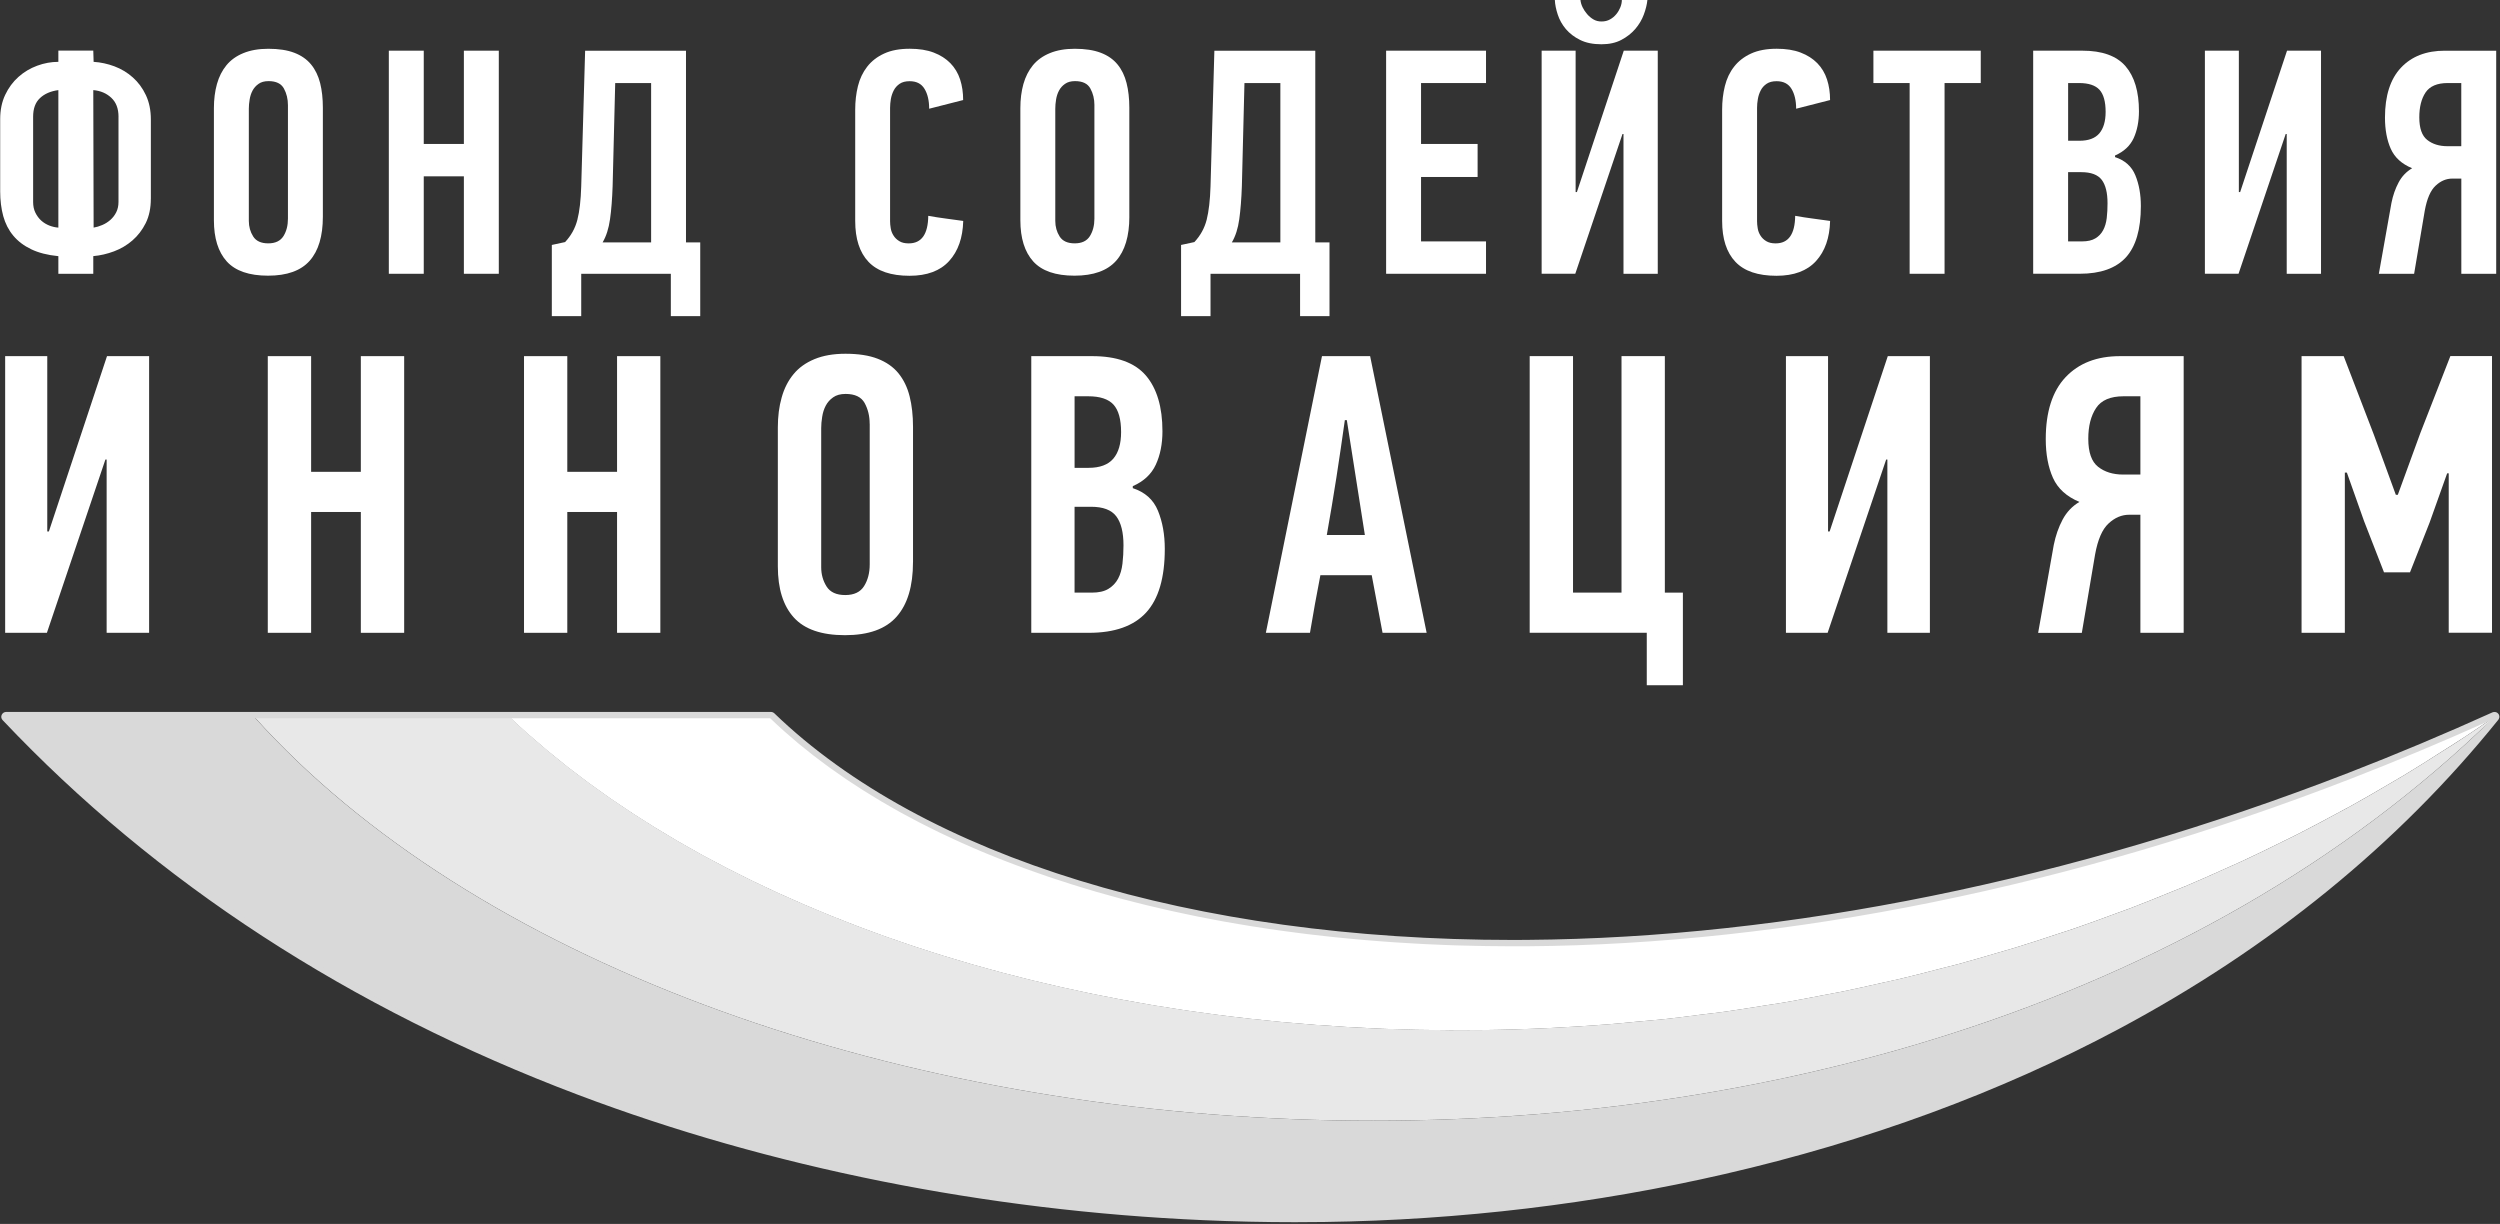 <?xml version="1.0" encoding="UTF-8"?> <svg xmlns="http://www.w3.org/2000/svg" width="96" height="47" viewBox="0 0 96 47" fill="none"><rect x="0" y="0" width="96" height="47" fill="#333333" stroke="none"/> <g clip-path="url(#clip0_85_92)"> <path d="M5.792 7.632C5.792 7.992 5.726 8.304 5.596 8.567C5.464 8.83 5.295 9.051 5.086 9.232C4.878 9.413 4.642 9.552 4.38 9.651C4.118 9.749 3.853 9.811 3.582 9.835V10.513H2.241V9.835H2.228C1.823 9.795 1.479 9.707 1.198 9.571C0.916 9.436 0.687 9.262 0.509 9.048C0.331 8.835 0.203 8.584 0.124 8.297C0.046 8.009 0.007 7.693 0.007 7.348V4.578C0.007 4.226 0.071 3.914 0.199 3.643C0.327 3.372 0.497 3.142 0.708 2.954C0.92 2.765 1.159 2.622 1.428 2.523C1.696 2.424 1.968 2.375 2.241 2.375V1.944H3.582L3.595 2.375C3.865 2.392 4.131 2.449 4.394 2.547C4.655 2.645 4.891 2.787 5.099 2.972C5.308 3.158 5.476 3.384 5.603 3.655C5.73 3.927 5.793 4.237 5.793 4.59V7.632H5.792ZM2.241 3.46C1.942 3.501 1.707 3.603 1.534 3.768C1.359 3.932 1.272 4.17 1.272 4.482V7.756C1.272 7.912 1.301 8.05 1.359 8.168C1.417 8.286 1.492 8.388 1.583 8.47C1.674 8.552 1.777 8.615 1.894 8.661C2.01 8.706 2.126 8.732 2.241 8.741V3.46ZM4.551 4.482C4.551 4.17 4.459 3.928 4.274 3.755C4.091 3.583 3.861 3.484 3.582 3.46L3.595 8.74C3.702 8.723 3.811 8.691 3.926 8.641C4.04 8.593 4.144 8.527 4.238 8.445C4.331 8.363 4.407 8.264 4.464 8.15C4.521 8.035 4.55 7.904 4.55 7.756V4.482H4.551Z" fill="white"></path> <path d="M12.398 8.322C12.398 9.068 12.229 9.633 11.891 10.014C11.553 10.395 11.021 10.586 10.294 10.586C9.568 10.586 9.038 10.404 8.708 10.039C8.378 9.674 8.214 9.146 8.214 8.457V4.149C8.214 3.814 8.253 3.505 8.331 3.226C8.409 2.947 8.53 2.707 8.695 2.506C8.86 2.305 9.077 2.149 9.345 2.04C9.615 1.929 9.933 1.873 10.305 1.873C10.702 1.873 11.034 1.924 11.302 2.027C11.569 2.129 11.784 2.279 11.945 2.475C12.107 2.672 12.222 2.911 12.293 3.189C12.363 3.468 12.398 3.785 12.398 4.137V8.322ZM11.057 4.039C11.057 3.801 11.005 3.587 10.902 3.399C10.798 3.21 10.602 3.115 10.313 3.115C10.154 3.115 10.027 3.15 9.928 3.221C9.828 3.291 9.753 3.377 9.698 3.479C9.643 3.582 9.606 3.697 9.586 3.824C9.565 3.951 9.555 4.069 9.555 4.175V8.484C9.555 8.705 9.611 8.904 9.723 9.081C9.834 9.257 10.027 9.345 10.3 9.345C10.573 9.345 10.767 9.253 10.884 9.068C11 8.883 11.057 8.66 11.057 8.397V4.039Z" fill="white"></path> <path d="M17.813 10.513V6.771H16.272V10.513H14.931V1.946H16.272V5.528H17.813V1.946H19.154V10.513H17.813Z" fill="white"></path> <path d="M22.319 10.513V12.139H21.19V9.406L21.699 9.296C21.93 9.05 22.088 8.764 22.171 8.44C22.254 8.116 22.304 7.687 22.319 7.154L22.469 1.947H26.342V9.309H26.889V12.14H25.76V10.515H22.319V10.513ZM23.525 7.145C23.508 7.636 23.476 8.06 23.425 8.417C23.375 8.773 23.281 9.07 23.14 9.308H25.003V3.189H23.624L23.525 7.145Z" fill="white"></path> <path d="M34.935 1.872C35.291 1.872 35.597 1.92 35.855 2.019C36.111 2.116 36.324 2.253 36.495 2.427C36.664 2.601 36.789 2.809 36.868 3.05C36.946 3.291 36.985 3.555 36.985 3.842L35.68 4.175C35.68 3.864 35.621 3.609 35.502 3.413C35.383 3.215 35.193 3.118 34.93 3.118C34.774 3.118 34.646 3.15 34.549 3.216C34.45 3.283 34.375 3.366 34.321 3.469C34.268 3.572 34.23 3.683 34.209 3.802C34.19 3.921 34.179 4.033 34.179 4.141V8.496C34.179 8.578 34.187 8.667 34.204 8.766C34.22 8.865 34.255 8.957 34.31 9.043C34.363 9.129 34.437 9.202 34.531 9.259C34.624 9.318 34.745 9.346 34.895 9.346C35.388 9.346 35.638 8.994 35.645 8.288C35.869 8.328 36.093 8.363 36.316 8.392C36.54 8.42 36.764 8.452 36.988 8.484C36.971 9.132 36.791 9.646 36.447 10.023C36.103 10.401 35.596 10.59 34.926 10.59C34.215 10.59 33.689 10.412 33.35 10.054C33.01 9.696 32.84 9.173 32.84 8.484V4.21C32.84 3.89 32.875 3.588 32.945 3.306C33.015 3.023 33.134 2.774 33.3 2.561C33.465 2.348 33.681 2.18 33.952 2.056C34.217 1.933 34.545 1.872 34.935 1.872Z" fill="white"></path> <path d="M43.367 8.322C43.367 9.068 43.197 9.633 42.859 10.014C42.52 10.395 41.987 10.586 41.261 10.586C40.534 10.586 40.006 10.404 39.676 10.039C39.347 9.674 39.182 9.146 39.182 8.457V4.149C39.182 3.814 39.221 3.505 39.299 3.226C39.378 2.947 39.499 2.707 39.664 2.506C39.831 2.305 40.047 2.149 40.315 2.04C40.582 1.929 40.902 1.873 41.273 1.873C41.67 1.873 42.001 1.924 42.271 2.027C42.539 2.129 42.753 2.279 42.913 2.475C43.075 2.672 43.19 2.911 43.26 3.189C43.331 3.468 43.366 3.785 43.366 4.137V8.322H43.367ZM42.026 4.039C42.026 3.801 41.974 3.587 41.87 3.399C41.767 3.21 41.571 3.115 41.281 3.115C41.123 3.115 40.996 3.15 40.896 3.221C40.796 3.291 40.719 3.377 40.666 3.479C40.611 3.582 40.573 3.697 40.553 3.824C40.532 3.951 40.523 4.069 40.523 4.175V8.484C40.523 8.705 40.578 8.904 40.69 9.081C40.802 9.257 40.995 9.345 41.268 9.345C41.541 9.345 41.735 9.253 41.851 9.068C41.966 8.883 42.025 8.66 42.025 8.397V4.039H42.026Z" fill="white"></path> <path d="M46.484 10.513V12.139H45.353V9.406L45.863 9.296C46.095 9.05 46.252 8.764 46.336 8.44C46.417 8.116 46.468 7.687 46.484 7.154L46.632 1.947H50.507V9.309H51.053V12.14H49.923V10.515H46.484V10.513ZM47.688 7.145C47.671 7.636 47.637 8.06 47.588 8.417C47.539 8.773 47.444 9.07 47.303 9.308H49.166V3.189H47.787L47.688 7.145Z" fill="white"></path> <path d="M53.227 10.513V1.946H57.063V3.189H54.568V5.528H56.74V6.796H54.568V9.27H57.063V10.513H53.227Z" fill="white"></path> <path d="M62.304 5.145L60.491 10.512H59.199V1.946H60.504V7.375H60.553L62.353 1.946H63.658V10.513H62.342V5.145H62.304ZM60.69 0C60.698 0.091 60.725 0.182 60.77 0.277C60.816 0.372 60.874 0.459 60.945 0.541C61.015 0.623 61.096 0.692 61.187 0.745C61.278 0.799 61.382 0.825 61.496 0.825C61.621 0.825 61.73 0.799 61.825 0.745C61.922 0.692 62.001 0.624 62.068 0.541C62.135 0.459 62.185 0.372 62.223 0.277C62.26 0.182 62.279 0.091 62.279 0H63.26C63.243 0.173 63.197 0.359 63.122 0.561C63.048 0.761 62.937 0.946 62.793 1.115C62.647 1.282 62.47 1.422 62.258 1.533C62.048 1.644 61.793 1.7 61.495 1.7C61.172 1.7 60.899 1.645 60.675 1.533C60.452 1.423 60.27 1.282 60.128 1.115C59.987 0.946 59.883 0.761 59.818 0.561C59.751 0.359 59.714 0.173 59.706 0H60.69Z" fill="white"></path> <path d="M68.227 1.872C68.583 1.872 68.89 1.92 69.145 2.019C69.401 2.116 69.614 2.253 69.785 2.427C69.954 2.601 70.079 2.809 70.157 3.05C70.236 3.291 70.275 3.555 70.275 3.842L68.972 4.175C68.972 3.864 68.912 3.609 68.794 3.413C68.674 3.215 68.483 3.118 68.221 3.118C68.065 3.118 67.938 3.15 67.84 3.216C67.741 3.283 67.665 3.366 67.613 3.469C67.559 3.572 67.522 3.683 67.502 3.802C67.481 3.921 67.471 4.033 67.471 4.141V8.496C67.471 8.578 67.479 8.667 67.496 8.766C67.511 8.865 67.546 8.957 67.6 9.043C67.653 9.129 67.727 9.202 67.821 9.259C67.916 9.318 68.037 9.346 68.184 9.346C68.677 9.346 68.926 8.994 68.935 8.288C69.159 8.328 69.382 8.363 69.606 8.392C69.83 8.42 70.054 8.452 70.276 8.484C70.259 9.132 70.08 9.646 69.737 10.023C69.393 10.401 68.886 10.59 68.216 10.59C67.505 10.59 66.978 10.412 66.64 10.054C66.3 9.696 66.13 9.173 66.13 8.484V4.21C66.13 3.89 66.165 3.588 66.235 3.306C66.305 3.023 66.422 2.774 66.589 2.561C66.754 2.348 66.971 2.18 67.241 2.056C67.509 1.933 67.838 1.872 68.227 1.872Z" fill="white"></path> <path d="M74.671 3.189V10.513H73.33V3.189H71.939V1.946H76.061V3.189H74.671Z" fill="white"></path> <path d="M81.215 6.032C81.596 6.155 81.858 6.389 81.998 6.733C82.14 7.078 82.209 7.471 82.209 7.914C82.209 8.809 82.016 9.465 81.633 9.885C81.246 10.304 80.657 10.512 79.863 10.512H78.074V1.946H79.961C80.724 1.946 81.276 2.145 81.621 2.543C81.964 2.941 82.136 3.517 82.136 4.271C82.136 4.665 82.067 5.01 81.932 5.307C81.794 5.602 81.556 5.823 81.217 5.971V6.032H81.215ZM80.856 4.297C80.856 3.903 80.777 3.62 80.621 3.448C80.463 3.276 80.202 3.189 79.838 3.189H79.416V5.405H79.851C80.198 5.405 80.452 5.311 80.614 5.122C80.774 4.932 80.856 4.658 80.856 4.297ZM80.929 7.805C80.929 7.403 80.856 7.104 80.707 6.906C80.557 6.71 80.296 6.611 79.924 6.611H79.415V9.27H79.948C80.163 9.27 80.335 9.231 80.463 9.153C80.592 9.075 80.691 8.971 80.761 8.839C80.832 8.708 80.877 8.552 80.899 8.372C80.92 8.191 80.929 8.002 80.929 7.805Z" fill="white"></path> <path d="M87.771 5.145L85.96 10.512H84.668V1.946H85.972V7.375H86.022L87.822 1.946H89.127V10.513H87.81V5.145H87.771Z" fill="white"></path> <path d="M91.348 10.513L91.832 7.791C91.889 7.504 91.981 7.242 92.105 7.009C92.228 6.775 92.403 6.592 92.626 6.46C92.228 6.297 91.956 6.048 91.807 5.717C91.659 5.385 91.583 4.984 91.583 4.517C91.583 3.673 91.789 3.033 92.198 2.599C92.607 2.164 93.169 1.947 93.88 1.947H95.854V10.515H94.515V6.858H94.167C93.936 6.858 93.721 6.948 93.528 7.13C93.332 7.311 93.195 7.631 93.111 8.09L92.702 10.515H91.348V10.513ZM93.992 3.189C93.587 3.189 93.304 3.31 93.141 3.552C92.98 3.794 92.901 4.113 92.901 4.506C92.901 4.924 93.002 5.213 93.205 5.373C93.407 5.533 93.667 5.614 93.98 5.614H94.513V3.189H93.992Z" fill="white"></path> <path d="M4.048 17.645L1.801 24.3H0.198V13.676H1.815V20.407H1.877L4.109 13.676H5.726V24.3H4.095V17.645H4.048Z" fill="white"></path> <path d="M13.856 24.3V19.66H11.947V24.3H10.283V13.676H11.947V18.118H13.856V13.676H15.52V24.3H13.856Z" fill="white"></path> <path d="M23.695 24.3V19.66H21.784V24.3H20.122V13.676H21.784V18.118H23.695V13.676H25.357V24.3H23.695Z" fill="white"></path> <path d="M35.059 21.583C35.059 22.509 34.849 23.209 34.428 23.682C34.009 24.156 33.35 24.391 32.447 24.391C31.547 24.391 30.893 24.165 30.483 23.712C30.073 23.259 29.869 22.605 29.869 21.751V16.409C29.869 15.992 29.917 15.61 30.016 15.264C30.112 14.918 30.263 14.621 30.469 14.371C30.673 14.121 30.942 13.929 31.275 13.791C31.607 13.653 32.004 13.584 32.464 13.584C32.956 13.584 33.368 13.646 33.701 13.775C34.032 13.903 34.299 14.087 34.499 14.332C34.698 14.576 34.842 14.872 34.929 15.218C35.016 15.564 35.06 15.955 35.06 16.392V21.583H35.059ZM33.395 16.271C33.395 15.976 33.33 15.712 33.203 15.478C33.074 15.244 32.831 15.127 32.472 15.127C32.275 15.127 32.118 15.169 31.994 15.257C31.871 15.342 31.776 15.449 31.709 15.577C31.642 15.704 31.596 15.846 31.572 16.005C31.546 16.162 31.534 16.308 31.534 16.44V21.782C31.534 22.056 31.603 22.303 31.741 22.522C31.88 22.741 32.119 22.85 32.457 22.85C32.797 22.85 33.038 22.735 33.181 22.506C33.324 22.277 33.397 22 33.397 21.674V16.271H33.395Z" fill="white"></path> <path d="M43.496 18.744C43.968 18.897 44.292 19.187 44.466 19.614C44.641 20.042 44.728 20.529 44.728 21.078C44.728 22.188 44.488 23.002 44.012 23.521C43.535 24.04 42.804 24.3 41.818 24.3H39.601V13.676H41.943C42.886 13.676 43.571 13.923 43.998 14.416C44.423 14.911 44.638 15.625 44.638 16.561C44.638 17.05 44.552 17.477 44.383 17.843C44.214 18.21 43.919 18.485 43.499 18.668V18.744H43.496ZM43.05 16.591C43.05 16.102 42.952 15.751 42.758 15.537C42.563 15.324 42.24 15.217 41.788 15.217H41.264V17.965H41.803C42.234 17.965 42.549 17.847 42.751 17.613C42.95 17.379 43.05 17.04 43.05 16.591ZM43.142 20.942C43.142 20.444 43.05 20.072 42.865 19.827C42.681 19.582 42.357 19.46 41.895 19.46H41.263V22.757H41.925C42.191 22.757 42.405 22.709 42.563 22.612C42.723 22.515 42.846 22.385 42.934 22.223C43.021 22.06 43.077 21.866 43.103 21.643C43.129 21.42 43.142 21.186 43.142 20.942Z" fill="white"></path> <path d="M53.09 24.3L52.674 22.087H50.703C50.631 22.453 50.562 22.822 50.495 23.193C50.429 23.565 50.365 23.934 50.303 24.3H48.609C48.968 22.519 49.327 20.749 49.686 18.988C50.045 17.227 50.406 15.457 50.764 13.676H52.613L54.783 24.3H53.09ZM51.642 16.133C51.54 16.865 51.432 17.596 51.32 18.323C51.206 19.05 51.083 19.792 50.949 20.545H52.411L51.718 16.133H51.642Z" fill="white"></path> <path d="M63.93 13.676V22.757H64.623V26.313H63.236V24.298H58.74V13.675H60.404V22.756H62.266V13.675H63.93V13.676Z" fill="white"></path> <path d="M72.429 17.645L70.181 24.3H68.58V13.676H70.197V20.407H70.258L72.491 13.676H74.108V24.3H72.475V17.645H72.429Z" fill="white"></path> <path d="M78.265 24.3L78.865 20.923C78.937 20.567 79.05 20.243 79.204 19.953C79.359 19.663 79.574 19.436 79.85 19.273C79.359 19.07 79.019 18.762 78.834 18.351C78.65 17.939 78.557 17.443 78.557 16.863C78.557 15.816 78.811 15.022 79.318 14.484C79.827 13.945 80.523 13.676 81.406 13.676H83.853V24.3H82.191V19.766H81.761C81.472 19.766 81.208 19.878 80.967 20.103C80.725 20.326 80.554 20.723 80.451 21.294L79.942 24.301H78.265V24.3ZM81.545 15.217C81.041 15.217 80.689 15.367 80.49 15.668C80.29 15.968 80.19 16.361 80.19 16.85C80.19 17.369 80.316 17.728 80.567 17.925C80.818 18.123 81.139 18.223 81.529 18.223H82.191V15.217H81.545Z" fill="white"></path> <path d="M91.547 21.98L90.78 20.011L90.12 18.148H90.042V24.299H88.38V13.675H89.997L91.158 16.697L92 19.001H92.076L92.939 16.635L94.094 13.674H95.693V24.297H94.031V18.177H93.97L93.296 20.069L92.544 21.977H91.547V21.98Z" fill="white"></path> <path d="M9.757 27.525H0.239C12.896 40.919 31.01 46.008 46.234 46.671C46.944 46.701 47.645 46.72 48.342 46.732C48.551 46.735 48.76 46.737 48.968 46.739C49.602 46.745 50.236 46.748 50.858 46.74C60.736 46.597 71.708 44.448 81.251 39.362C86.725 36.444 91.731 32.562 95.787 27.527C95.787 27.527 95.787 27.527 95.786 27.528C72.698 50.115 26.53 46.204 9.757 27.525Z" fill="#D9D9D9"></path> <path d="M95.786 27.526C95.775 27.533 95.764 27.541 95.754 27.549C95.392 27.801 95.055 28.029 94.738 28.239C94.555 28.36 94.382 28.475 94.211 28.583C94.07 28.675 93.924 28.761 93.782 28.852C93.303 29.159 92.822 29.465 92.337 29.757C92.151 29.869 91.964 29.976 91.776 30.086C91.281 30.379 90.784 30.668 90.283 30.945C90.1 31.046 89.915 31.141 89.732 31.241C89.222 31.517 88.712 31.79 88.197 32.05C88.016 32.141 87.833 32.227 87.652 32.318C87.131 32.577 86.609 32.832 86.082 33.075C85.903 33.158 85.722 33.235 85.541 33.317C85.009 33.558 84.477 33.794 83.942 34.021C83.761 34.096 83.579 34.166 83.398 34.24C82.859 34.462 82.321 34.68 81.778 34.886C81.594 34.956 81.408 35.021 81.223 35.088C80.682 35.289 80.14 35.488 79.595 35.674C79.405 35.74 79.212 35.799 79.022 35.861C78.481 36.041 77.939 36.22 77.395 36.386C77.196 36.448 76.996 36.501 76.797 36.561C76.26 36.719 75.721 36.878 75.183 37.024C74.971 37.081 74.759 37.13 74.547 37.186C74.018 37.324 73.49 37.462 72.959 37.587C72.731 37.64 72.502 37.687 72.275 37.739C71.758 37.856 71.242 37.973 70.726 38.079C70.48 38.128 70.234 38.17 69.987 38.218C69.487 38.314 68.988 38.412 68.489 38.497C68.213 38.544 67.937 38.582 67.661 38.626C67.191 38.702 66.72 38.78 66.249 38.845C65.931 38.89 65.615 38.923 65.298 38.963C64.869 39.018 64.44 39.076 64.01 39.123C63.615 39.166 63.221 39.197 62.827 39.234C62.477 39.266 62.126 39.304 61.776 39.331C61.031 39.39 60.288 39.437 59.547 39.473C59.545 39.473 59.544 39.473 59.544 39.473C59.11 39.494 58.676 39.511 58.245 39.524C58.237 39.524 58.23 39.525 58.223 39.525C57.796 39.538 57.372 39.547 56.947 39.552C56.932 39.552 56.918 39.552 56.904 39.554C56.487 39.559 56.071 39.56 55.656 39.559C55.632 39.559 55.608 39.557 55.585 39.557C55.179 39.555 54.773 39.55 54.369 39.541C54.339 39.541 54.309 39.539 54.279 39.538C53.881 39.529 53.484 39.517 53.088 39.502C53.051 39.5 53.015 39.499 52.977 39.496C52.588 39.481 52.201 39.461 51.814 39.439C51.77 39.437 51.727 39.434 51.683 39.43C51.304 39.408 50.927 39.383 50.551 39.355C50.497 39.351 50.442 39.345 50.386 39.342C50.021 39.313 49.657 39.283 49.294 39.249C49.233 39.244 49.171 39.236 49.11 39.231C48.755 39.197 48.4 39.161 48.048 39.122C47.977 39.114 47.907 39.105 47.837 39.097C47.494 39.058 47.15 39.018 46.808 38.972C46.733 38.963 46.657 38.953 46.582 38.942C46.248 38.898 45.915 38.852 45.583 38.803C45.498 38.79 45.415 38.777 45.331 38.764C45.009 38.715 44.688 38.665 44.368 38.612C44.276 38.596 44.185 38.579 44.092 38.564C43.782 38.51 43.472 38.457 43.164 38.399C43.065 38.38 42.969 38.361 42.87 38.343C42.569 38.285 42.27 38.227 41.972 38.166C41.866 38.144 41.76 38.12 41.654 38.098C41.366 38.038 41.08 37.977 40.795 37.912C40.681 37.886 40.568 37.859 40.453 37.833C40.178 37.769 39.903 37.705 39.63 37.639C39.51 37.609 39.392 37.579 39.272 37.548C39.007 37.482 38.743 37.415 38.48 37.345C38.351 37.311 38.225 37.275 38.098 37.24C37.847 37.172 37.594 37.103 37.346 37.032C37.212 36.994 37.081 36.954 36.947 36.913C36.706 36.843 36.463 36.772 36.225 36.697C36.09 36.656 35.956 36.611 35.82 36.569C35.586 36.494 35.353 36.42 35.122 36.344C34.981 36.297 34.842 36.249 34.703 36.2C34.481 36.124 34.257 36.05 34.037 35.97C33.892 35.92 33.748 35.865 33.603 35.812C33.391 35.734 33.179 35.658 32.969 35.578C32.819 35.52 32.672 35.462 32.522 35.403C32.32 35.324 32.119 35.247 31.92 35.166C31.766 35.104 31.617 35.04 31.465 34.977C31.272 34.897 31.079 34.818 30.89 34.736C30.733 34.668 30.58 34.598 30.425 34.531C30.243 34.45 30.058 34.37 29.879 34.287C29.722 34.214 29.567 34.14 29.411 34.067C29.236 33.984 29.061 33.905 28.889 33.82C28.729 33.742 28.572 33.662 28.413 33.582C28.249 33.5 28.083 33.42 27.922 33.335C27.762 33.252 27.604 33.167 27.445 33.083C27.288 33 27.13 32.916 26.973 32.832C26.813 32.745 26.659 32.655 26.501 32.565C26.352 32.481 26.2 32.396 26.05 32.31C25.89 32.217 25.734 32.122 25.576 32.027C25.435 31.942 25.29 31.858 25.15 31.77C24.992 31.674 24.84 31.574 24.686 31.477C24.548 31.389 24.41 31.304 24.275 31.215C24.115 31.111 23.96 31.004 23.802 30.898C23.676 30.812 23.549 30.729 23.424 30.643C23.263 30.531 23.107 30.416 22.948 30.303C22.832 30.22 22.712 30.137 22.598 30.052C22.442 29.937 22.288 29.818 22.135 29.701C22.023 29.615 21.909 29.531 21.798 29.445C21.641 29.321 21.487 29.195 21.332 29.069C21.231 28.986 21.126 28.904 21.026 28.821C20.862 28.684 20.704 28.546 20.544 28.407C20.457 28.332 20.367 28.258 20.28 28.181C20.037 27.965 19.798 27.745 19.564 27.524H9.761C26.531 46.204 72.699 50.115 95.786 27.526Z" fill="#E8E8E8"></path> <path d="M58.645 36.28C58.466 36.282 58.285 36.282 58.107 36.282C58.026 36.282 57.948 36.28 57.867 36.28C57.606 36.279 57.346 36.278 57.087 36.272C56.945 36.271 56.803 36.267 56.662 36.265C56.405 36.259 56.152 36.253 55.898 36.245C55.755 36.241 55.613 36.236 55.472 36.229C55.222 36.22 54.973 36.21 54.726 36.197C54.583 36.189 54.44 36.181 54.297 36.173C54.054 36.16 53.812 36.146 53.571 36.129C53.427 36.12 53.284 36.11 53.139 36.099C52.904 36.081 52.669 36.064 52.435 36.043C52.288 36.03 52.142 36.017 51.996 36.004C51.767 35.982 51.54 35.962 51.313 35.938C51.166 35.922 51.021 35.907 50.875 35.891C50.654 35.867 50.433 35.842 50.213 35.815C50.063 35.796 49.915 35.777 49.767 35.757C49.554 35.73 49.342 35.701 49.131 35.673C48.98 35.651 48.831 35.629 48.68 35.606C48.474 35.577 48.269 35.544 48.064 35.513C47.913 35.488 47.763 35.462 47.612 35.436C47.413 35.402 47.215 35.37 47.019 35.333C46.865 35.306 46.714 35.276 46.562 35.248C46.372 35.211 46.181 35.175 45.992 35.137C45.838 35.106 45.685 35.073 45.532 35.042C45.35 35.003 45.167 34.965 44.986 34.925C44.83 34.89 44.675 34.853 44.52 34.817C44.347 34.777 44.173 34.736 44.001 34.695C43.843 34.656 43.686 34.617 43.529 34.576C43.364 34.533 43.199 34.492 43.036 34.449C42.876 34.406 42.72 34.362 42.561 34.318C42.404 34.275 42.247 34.23 42.091 34.186C41.931 34.139 41.775 34.091 41.617 34.044C41.466 33.999 41.315 33.953 41.166 33.907C41.007 33.857 40.851 33.805 40.694 33.753C40.551 33.706 40.405 33.659 40.263 33.611C40.105 33.558 39.948 33.502 39.792 33.446C39.656 33.398 39.518 33.35 39.383 33.3C39.225 33.243 39.071 33.183 38.914 33.123C38.784 33.074 38.653 33.026 38.524 32.975C38.368 32.913 38.215 32.85 38.06 32.788C37.935 32.737 37.81 32.688 37.688 32.636C37.534 32.571 37.382 32.504 37.231 32.438C37.113 32.386 36.993 32.335 36.876 32.282C36.723 32.213 36.572 32.142 36.421 32.07C36.31 32.018 36.197 31.966 36.088 31.914C35.936 31.841 35.786 31.764 35.637 31.69C35.533 31.637 35.426 31.586 35.323 31.533C35.172 31.455 35.026 31.374 34.877 31.295C34.78 31.241 34.679 31.189 34.583 31.136C34.436 31.054 34.292 30.971 34.148 30.888C34.054 30.834 33.959 30.781 33.867 30.726C33.722 30.641 33.582 30.553 33.44 30.466C33.353 30.413 33.263 30.36 33.177 30.305C33.037 30.215 32.899 30.124 32.761 30.035C32.678 29.98 32.593 29.927 32.513 29.871C32.373 29.777 32.239 29.681 32.104 29.584C32.029 29.531 31.951 29.479 31.877 29.424C31.741 29.327 31.61 29.227 31.477 29.127C31.407 29.073 31.334 29.021 31.264 28.967C31.129 28.861 30.997 28.753 30.866 28.647C30.805 28.597 30.741 28.548 30.68 28.498C30.536 28.378 30.395 28.255 30.256 28.133C30.212 28.094 30.166 28.058 30.123 28.018C29.943 27.856 29.766 27.692 29.594 27.527H21.274H19.556C19.79 27.748 20.028 27.968 20.272 28.184C20.358 28.26 20.448 28.335 20.536 28.41C20.696 28.549 20.854 28.688 21.018 28.824C21.118 28.907 21.223 28.989 21.325 29.072C21.479 29.197 21.631 29.324 21.79 29.448C21.901 29.535 22.015 29.618 22.127 29.704C22.28 29.821 22.433 29.939 22.59 30.055C22.704 30.14 22.824 30.222 22.94 30.306C23.099 30.419 23.255 30.534 23.416 30.646C23.541 30.732 23.668 30.815 23.794 30.901C23.952 31.006 24.107 31.114 24.267 31.218C24.402 31.306 24.541 31.392 24.678 31.48C24.832 31.578 24.986 31.677 25.142 31.773C25.282 31.861 25.427 31.944 25.569 32.03C25.726 32.125 25.882 32.22 26.042 32.313C26.19 32.399 26.342 32.482 26.493 32.568C26.651 32.658 26.807 32.748 26.965 32.835C27.122 32.919 27.28 33.003 27.438 33.086C27.596 33.17 27.754 33.255 27.914 33.338C28.076 33.423 28.241 33.503 28.405 33.585C28.564 33.665 28.721 33.745 28.881 33.823C29.053 33.908 29.229 33.988 29.403 34.07C29.559 34.143 29.714 34.219 29.871 34.29C30.052 34.373 30.235 34.453 30.417 34.533C30.572 34.601 30.726 34.671 30.882 34.739C31.072 34.819 31.264 34.899 31.456 34.98C31.609 35.043 31.76 35.107 31.912 35.169C32.111 35.25 32.314 35.328 32.514 35.406C32.662 35.463 32.81 35.523 32.961 35.58C33.171 35.66 33.383 35.736 33.595 35.815C33.739 35.867 33.883 35.921 34.029 35.973C34.249 36.051 34.473 36.127 34.695 36.203C34.834 36.25 34.974 36.3 35.114 36.346C35.345 36.423 35.58 36.497 35.812 36.572C35.948 36.614 36.08 36.659 36.217 36.7C36.456 36.774 36.698 36.846 36.939 36.916C37.071 36.955 37.204 36.997 37.338 37.035C37.588 37.107 37.839 37.175 38.09 37.243C38.217 37.278 38.343 37.314 38.472 37.348C38.735 37.418 38.999 37.485 39.264 37.551C39.384 37.581 39.502 37.612 39.622 37.642C39.895 37.708 40.171 37.773 40.445 37.836C40.56 37.862 40.673 37.889 40.787 37.915C41.072 37.979 41.36 38.04 41.646 38.101C41.752 38.123 41.858 38.147 41.964 38.169C42.262 38.23 42.561 38.288 42.862 38.346C42.959 38.364 43.057 38.385 43.156 38.401C43.464 38.459 43.774 38.513 44.084 38.567C44.177 38.582 44.268 38.599 44.36 38.615C44.68 38.668 45 38.718 45.323 38.767C45.407 38.78 45.49 38.793 45.575 38.806C45.907 38.855 46.241 38.901 46.574 38.945C46.649 38.956 46.725 38.966 46.8 38.975C47.142 39.021 47.484 39.06 47.829 39.1C47.899 39.108 47.969 39.117 48.04 39.125C48.392 39.164 48.747 39.2 49.102 39.234C49.163 39.239 49.225 39.247 49.286 39.252C49.649 39.286 50.013 39.316 50.378 39.344C50.433 39.348 50.487 39.354 50.543 39.358C50.919 39.386 51.297 39.411 51.675 39.433C51.719 39.435 51.762 39.439 51.806 39.442C52.193 39.464 52.581 39.482 52.969 39.499C53.005 39.501 53.042 39.502 53.08 39.505C53.476 39.52 53.873 39.533 54.271 39.541C54.301 39.542 54.331 39.544 54.361 39.544C54.765 39.553 55.171 39.558 55.577 39.56C55.6 39.56 55.624 39.562 55.648 39.562C56.063 39.563 56.48 39.562 56.896 39.556C56.91 39.555 56.924 39.555 56.939 39.555C57.363 39.55 57.788 39.541 58.215 39.528C58.222 39.528 58.229 39.527 58.237 39.527C58.67 39.514 59.103 39.497 59.536 39.476C59.537 39.476 59.537 39.476 59.539 39.476C60.28 39.439 61.023 39.393 61.768 39.334C62.118 39.307 62.469 39.269 62.819 39.236C63.213 39.2 63.607 39.169 64.002 39.126C64.432 39.079 64.861 39.021 65.29 38.966C65.607 38.926 65.924 38.892 66.241 38.848C66.712 38.783 67.183 38.705 67.653 38.629C67.929 38.585 68.205 38.547 68.481 38.5C68.98 38.416 69.48 38.317 69.979 38.221C70.225 38.174 70.471 38.131 70.718 38.082C71.234 37.976 71.75 37.859 72.267 37.742C72.494 37.691 72.723 37.645 72.951 37.59C73.481 37.465 74.01 37.327 74.539 37.189C74.751 37.133 74.963 37.084 75.175 37.027C75.715 36.881 76.252 36.722 76.789 36.564C76.988 36.504 77.188 36.451 77.387 36.389C77.931 36.223 78.473 36.045 79.014 35.864C79.206 35.8 79.397 35.742 79.587 35.677C80.132 35.491 80.673 35.292 81.215 35.091C81.4 35.024 81.586 34.959 81.77 34.889C82.313 34.682 82.851 34.465 83.39 34.243C83.571 34.169 83.753 34.099 83.933 34.024C84.469 33.798 85.003 33.56 85.533 33.32C85.714 33.239 85.895 33.161 86.074 33.078C86.601 32.835 87.123 32.58 87.644 32.321C87.826 32.231 88.008 32.145 88.189 32.053C88.704 31.792 89.214 31.52 89.724 31.244C89.907 31.144 90.092 31.049 90.275 30.948C90.776 30.671 91.273 30.381 91.769 30.089C91.954 29.979 92.143 29.872 92.329 29.76C92.816 29.467 93.296 29.163 93.774 28.855C94.093 28.651 94.415 28.453 94.731 28.242C95.072 28.016 95.409 27.786 95.747 27.552C95.751 27.549 95.756 27.545 95.76 27.543C95.767 27.539 95.773 27.535 95.78 27.529C93.921 28.37 92.076 29.145 90.246 29.855C78.821 34.288 68.029 36.21 58.645 36.28Z" fill="white"></path> <path d="M95.942 27.417C95.929 27.399 95.911 27.382 95.89 27.368C95.87 27.355 95.847 27.348 95.833 27.344C95.806 27.338 95.747 27.338 95.708 27.356C93.876 28.185 92.017 28.965 90.184 29.676C79.562 33.798 68.656 36.016 58.644 36.091C58.466 36.094 58.283 36.094 58.107 36.094C45.812 36.094 35.47 32.922 29.735 27.391C29.699 27.357 29.65 27.338 29.602 27.338H0.24C0.164 27.338 0.097 27.381 0.066 27.448C0.034 27.516 0.047 27.595 0.099 27.651C5.99 33.884 13.427 38.728 22.205 42.044C29.569 44.829 37.875 46.492 46.227 46.855C47.384 46.906 48.561 46.932 49.725 46.932C50.102 46.932 50.485 46.929 50.859 46.924C56.079 46.849 61.249 46.23 66.224 45.084C71.7 43.824 76.785 41.953 81.341 39.524C87.177 36.413 92.087 32.416 95.932 27.643C95.933 27.642 95.934 27.641 95.934 27.64C95.936 27.638 95.937 27.637 95.937 27.636C95.951 27.615 95.962 27.595 95.968 27.567H95.97C95.977 27.541 95.977 27.512 95.971 27.482C95.966 27.459 95.955 27.437 95.942 27.417ZM47.674 35.503C47.8 35.525 47.928 35.546 48.055 35.567C48.26 35.6 48.465 35.631 48.67 35.662L48.687 35.665C48.832 35.687 48.976 35.708 49.122 35.728C49.333 35.758 49.546 35.786 49.758 35.813C49.906 35.832 50.056 35.852 50.205 35.87C50.425 35.897 50.646 35.922 50.878 35.947C51.021 35.962 51.163 35.978 51.307 35.994C51.533 36.017 51.761 36.039 51.99 36.06L52.093 36.069C52.204 36.08 52.316 36.09 52.428 36.099C52.661 36.118 52.898 36.137 53.133 36.155C53.277 36.165 53.42 36.176 53.565 36.186C53.805 36.203 54.049 36.217 54.292 36.23C54.435 36.238 54.578 36.246 54.721 36.254C54.968 36.266 55.218 36.276 55.468 36.286L55.573 36.29C55.68 36.294 55.788 36.298 55.894 36.302C56.148 36.31 56.403 36.316 56.662 36.321C56.802 36.324 56.943 36.327 57.084 36.329C57.344 36.333 57.605 36.336 57.866 36.336L58.06 36.337C58.254 36.338 58.447 36.338 58.644 36.337C68.685 36.262 79.623 34.038 90.273 29.904C92.037 29.22 93.821 28.472 95.585 27.679C91.785 32.339 86.955 36.251 81.222 39.308C72.604 43.9 61.82 46.518 50.856 46.678C50.325 46.685 49.79 46.69 49.245 46.681L48.967 46.677C48.759 46.676 48.551 46.675 48.341 46.671C47.541 46.656 46.873 46.637 46.236 46.609C35.399 46.137 15.052 43.034 0.375 27.581H29.576C29.738 27.738 29.911 27.898 30.09 28.058C30.112 28.078 30.135 28.099 30.159 28.118C30.181 28.137 30.201 28.155 30.222 28.173C30.363 28.297 30.502 28.419 30.648 28.54C30.684 28.57 30.722 28.599 30.758 28.629L30.891 28.736C31.004 28.828 31.116 28.919 31.233 29.009C31.276 29.043 31.32 29.076 31.364 29.108L31.512 29.22C31.623 29.303 31.732 29.386 31.845 29.468C31.892 29.502 31.942 29.536 31.99 29.57L32.128 29.666C32.245 29.749 32.363 29.832 32.483 29.915C32.533 29.95 32.587 29.983 32.639 30.017L32.774 30.106C32.898 30.188 33.021 30.27 33.149 30.349C33.206 30.385 33.266 30.422 33.324 30.457L33.466 30.544C33.59 30.621 33.713 30.696 33.839 30.772C33.899 30.807 33.96 30.842 34.021 30.877L34.207 30.984C34.323 31.05 34.439 31.116 34.556 31.183C34.621 31.219 34.689 31.254 34.755 31.291L34.957 31.398C35.07 31.46 35.182 31.521 35.297 31.579C35.362 31.613 35.429 31.646 35.495 31.679L35.708 31.786C35.825 31.845 35.942 31.904 36.062 31.962C36.135 31.997 36.21 32.032 36.285 32.067L36.472 32.154C36.598 32.214 36.724 32.273 36.852 32.331C36.923 32.362 36.995 32.394 37.066 32.426L37.328 32.541C37.44 32.59 37.551 32.638 37.664 32.686C37.745 32.72 37.828 32.754 37.91 32.788L38.148 32.884C38.265 32.932 38.382 32.979 38.502 33.026C38.589 33.059 38.676 33.093 38.765 33.126L38.959 33.2C39.093 33.251 39.225 33.301 39.361 33.351C39.458 33.386 39.557 33.421 39.656 33.456L39.812 33.511C39.955 33.562 40.098 33.612 40.242 33.662C40.343 33.695 40.444 33.729 40.547 33.762L40.752 33.829C40.882 33.872 41.014 33.915 41.146 33.957C41.254 33.991 41.362 34.023 41.471 34.057L41.72 34.132C41.837 34.168 41.954 34.204 42.072 34.238C42.196 34.273 42.321 34.308 42.446 34.343L42.557 34.374C42.711 34.417 42.863 34.46 43.019 34.502C43.165 34.541 43.312 34.577 43.459 34.615L43.61 34.654C43.735 34.687 43.859 34.718 43.987 34.749C44.156 34.791 44.325 34.83 44.506 34.871L44.597 34.892C44.722 34.922 44.847 34.95 44.973 34.979C45.15 35.018 45.329 35.056 45.519 35.096L45.581 35.109C45.714 35.136 45.846 35.165 45.98 35.193C46.168 35.23 46.358 35.267 46.549 35.303L46.645 35.321C46.765 35.345 46.885 35.367 47.006 35.389C47.192 35.423 47.379 35.454 47.566 35.486L47.674 35.503Z" fill="#D9D9D9"></path> </g> <defs> <clipPath id="clip0_85_92"> <rect width="95.987" height="46.953" fill="white" transform="translate(0.007)"></rect> </clipPath> </defs> </svg> 